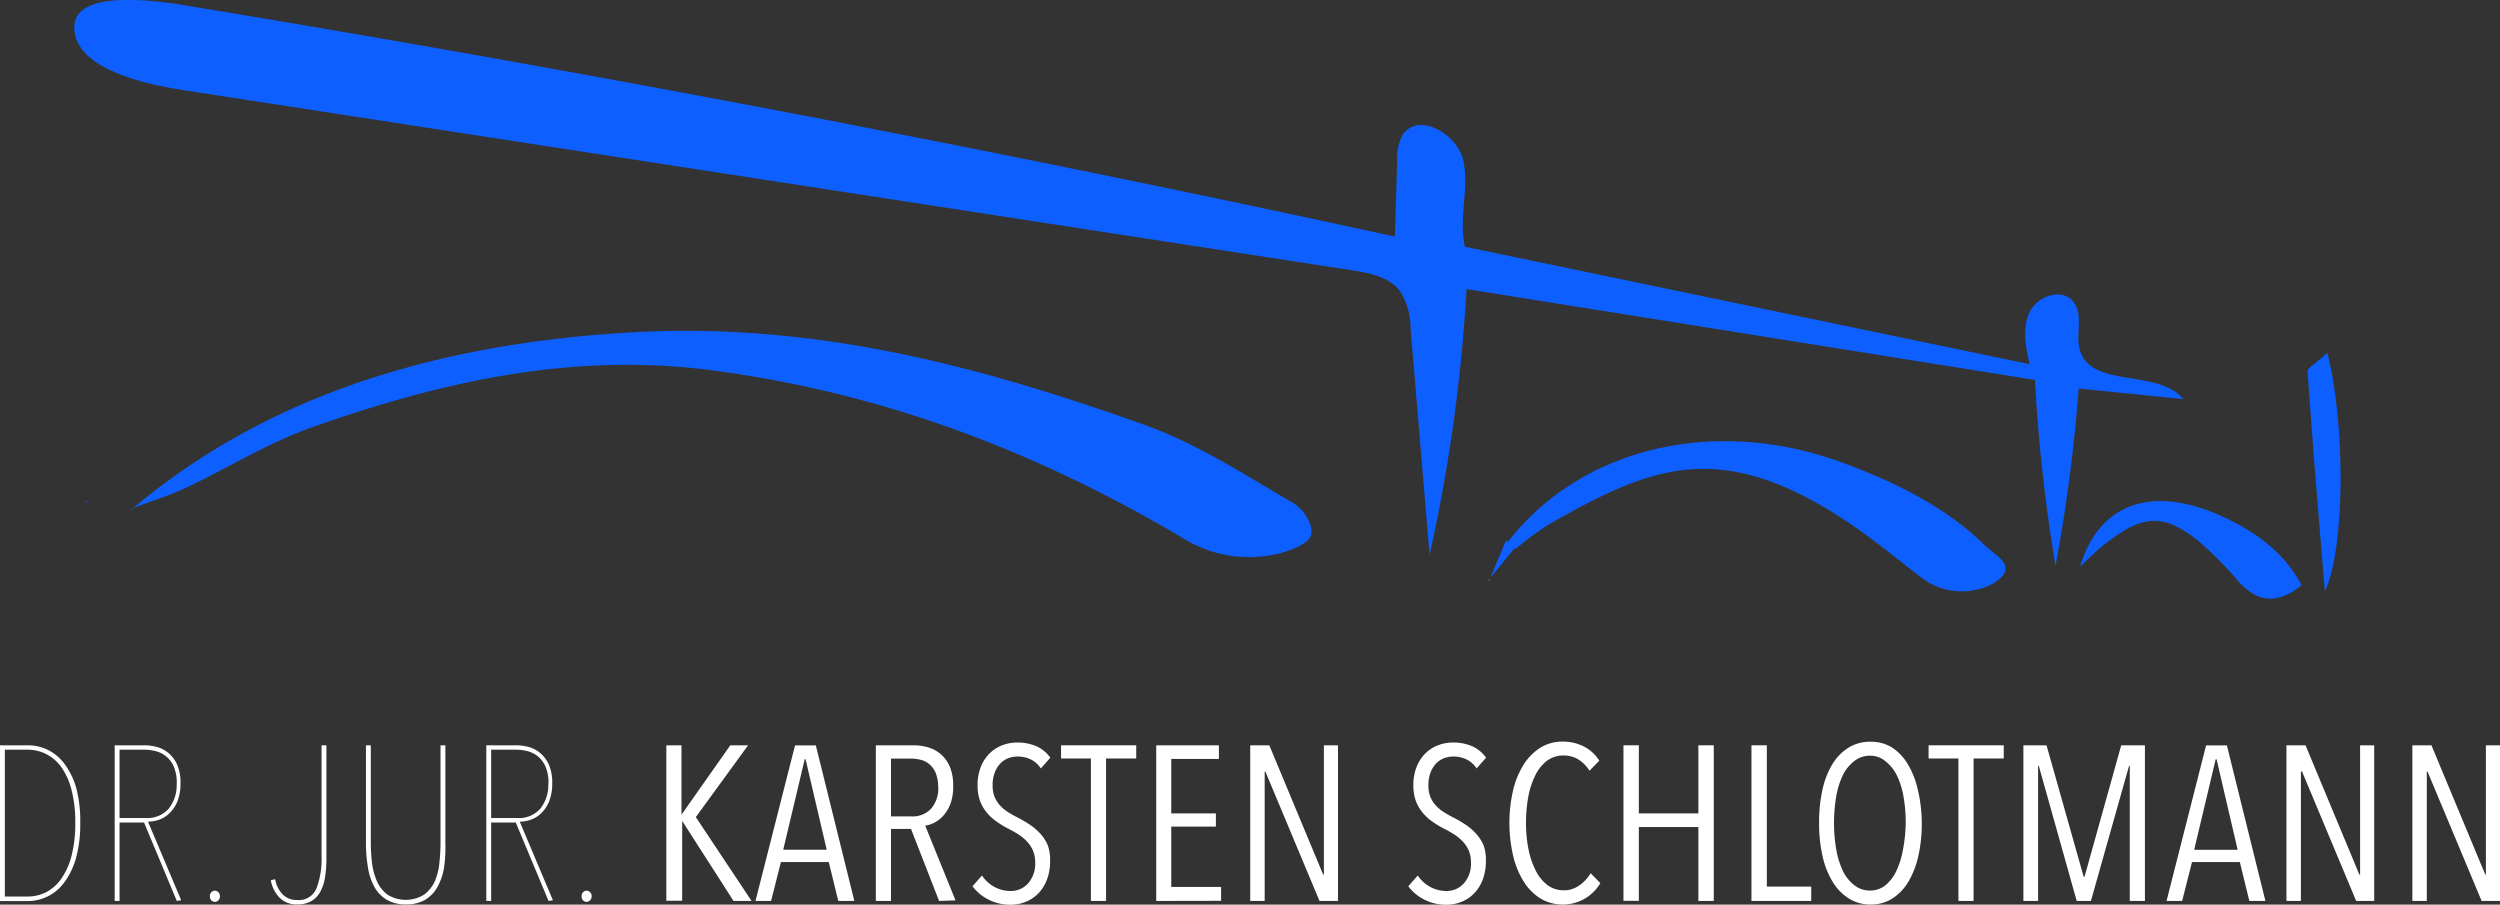 <svg xmlns="http://www.w3.org/2000/svg" viewBox="0 0 216.22 78.24"><rect x="0" y="0" width="216.22" height="78.24" fill="#333333" stroke="none"/><defs><style>.cls-1{fill:#0d5fff;}.cls-2{fill:#6dbcdb;}.cls-3{fill:#fff;}</style></defs><title>brucke2</title><g id="Layer_2" data-name="Layer 2"><g id="Layer_1-2" data-name="Layer 1"><path class="cls-1" d="M126.84,25a143.35,143.35,0,0,1-3.2,23L122,28.44a6.14,6.14,0,0,0-.89-3.23c-.94-1.27-2.66-1.6-4.22-1.84L16.07,7.83c-2.6-.4-8.69-1.5-9.54-4.68-1.2-4.49,7.67-3,10-2.6Q68.84,9.18,120.64,20.46l.2-6.63a4.16,4.16,0,0,1,.45-2.13c1.32-2.08,4.8-.15,5.29,2.27s-.45,5,.12,7.37L175.54,31.5c-.34-1.49-.66-3.11,0-4.5s2.75-2.12,3.74-.95.17,2.88.62,4.28c1,3.28,6.74,1.54,8.94,4.19l-9.06-.92a143,143,0,0,1-2,15.34A142.88,142.88,0,0,1,176,32.86Z"/><path class="cls-1" d="M11.36,44.08C23,34.22,37.8,29.68,54.76,28.74c16-.89,30.35,3.06,44.21,8,4.67,1.67,8.71,4.35,12.85,6.75,1,.57,1.82,2,1.56,2.81S111.31,47.77,110,48a10.75,10.75,0,0,1-7.69-1.46C90.24,39.4,76.87,34,61.36,32,49.25,30.46,38,33.08,27.08,36.92c-3.9,1.37-7.32,3.54-11,5.27-1.51.71-3.19,1.22-4.79,1.83Z"/><path class="cls-1" d="M130.31,47c6.29-8.25,17.93-11.07,29-7,4.76,1.75,9.06,3.93,12.29,7.11,1,1,3.13,1.85.83,3.33a5.76,5.76,0,0,1-6.13-.39c-2.27-1.74-4.44-3.56-6.89-5.16-10.83-7.06-16.78-4.47-25.47.47a27.28,27.28,0,0,0-2.85,2.11Z"/><path class="cls-1" d="M179.9,49c1.65-5.5,6.23-7,12-4.47,3.2,1.42,5.71,3.3,7.15,6.08-2.14,1.74-3.81,1.43-5.38-.24a31,31,0,0,0-3.59-3.63c-3-2.34-4.72-2.24-7.91.22C181.33,47.6,180.64,48.32,179.9,49Z"/><path class="cls-1" d="M201.28,30.51c1.54,5.82,1.6,16.85-.21,20.63-.52-6.32-1.06-12.63-1.49-19C199.55,31.81,200.37,31.38,201.28,30.51Z"/><path class="cls-1" d="M131,47.4l-2.23,2.73.06,0,1.42-3.39Z"/><polygon class="cls-2" points="128.81 50.13 128.71 50.26 128.88 50.17 128.81 50.13"/><polygon class="cls-1" points="7.47 43.31 7.37 43.5 7.55 43.38 7.47 43.31"/><path class="cls-3" d="M6.94,71.19a11,11,0,0,1-.36,3,6.52,6.52,0,0,1-1,2.1,3.9,3.9,0,0,1-3.21,1.64H0V64.46H2.41a3.91,3.91,0,0,1,1.76.41,4,4,0,0,1,1.44,1.24,6.4,6.4,0,0,1,1,2.1A11.16,11.16,0,0,1,6.94,71.19ZM.42,64.84V77.54H2.34A3.61,3.61,0,0,0,4,77.16,3.72,3.72,0,0,0,5.3,76a6,6,0,0,0,.89-2,11,11,0,0,0,.32-2.83,11,11,0,0,0-.32-2.83,5.94,5.94,0,0,0-.89-2A3.71,3.71,0,0,0,4,65.22a3.6,3.6,0,0,0-1.63-.38Z"/><path class="cls-3" d="M15.29,77.92l-2.83-6.78H10.34v6.78H9.92V64.46h2.63a4.16,4.16,0,0,1,1,.14,2.62,2.62,0,0,1,1,.51,2.86,2.86,0,0,1,.76,1,3.79,3.79,0,0,1,.3,1.62,4.2,4.2,0,0,1-.26,1.57,3.06,3.06,0,0,1-.66,1,2.44,2.44,0,0,1-.89.58,2.82,2.82,0,0,1-1,.18l2.87,6.8Zm0-10.17a3.59,3.59,0,0,0-.24-1.4,2.37,2.37,0,0,0-.63-.89,2.34,2.34,0,0,0-.9-.48,3.9,3.9,0,0,0-1-.14H10.34v5.91H12.6a2.45,2.45,0,0,0,2-.82A3.29,3.29,0,0,0,15.28,67.75Z"/><path class="cls-3" d="M18.58,78a.42.42,0,0,1-.3-.13.49.49,0,0,1-.13-.36.46.46,0,0,1,.13-.34.41.41,0,0,1,.61,0,.46.46,0,0,1,.13.34.47.47,0,0,1-.14.36A.43.43,0,0,1,18.58,78Z"/><path class="cls-3" d="M28.11,75.88a3.89,3.89,0,0,1-.41,1.25,2.06,2.06,0,0,1-.77.8,2.34,2.34,0,0,1-1.21.29,2.06,2.06,0,0,1-1.54-.58,2.93,2.93,0,0,1-.76-1.51l.38-.09a2.46,2.46,0,0,0,.64,1.31,1.71,1.71,0,0,0,1.28.49,1.64,1.64,0,0,0,1.65-1,7.19,7.19,0,0,0,.44-2.8V64.46h.42v9.77A10.13,10.13,0,0,1,28.11,75.88Z"/><path class="cls-3" d="M38.4,75.06a5.18,5.18,0,0,1-.57,1.66,3,3,0,0,1-1.06,1.1,3.17,3.17,0,0,1-1.65.4,3.21,3.21,0,0,1-1.67-.4,3,3,0,0,1-1.06-1.1,5,5,0,0,1-.56-1.66A12.46,12.46,0,0,1,31.65,73V64.46h.42v8.32a15.73,15.73,0,0,0,.1,1.81,5.49,5.49,0,0,0,.43,1.62,2.91,2.91,0,0,0,.92,1.17,3,3,0,0,0,3.15,0,2.93,2.93,0,0,0,.93-1.15A5.21,5.21,0,0,0,38,74.64a16.06,16.06,0,0,0,.1-1.85V64.46h.42V73A11.73,11.73,0,0,1,38.4,75.06Z"/><path class="cls-3" d="M47.44,77.92l-2.83-6.78H42.48v6.78h-.42V64.46H44.7a4.16,4.16,0,0,1,1,.14,2.62,2.62,0,0,1,1,.51,2.86,2.86,0,0,1,.76,1,3.79,3.79,0,0,1,.3,1.62,4.2,4.2,0,0,1-.26,1.57,3.06,3.06,0,0,1-.66,1,2.44,2.44,0,0,1-.89.58,2.82,2.82,0,0,1-1,.18l2.87,6.8Zm0-10.17a3.59,3.59,0,0,0-.24-1.4,2.37,2.37,0,0,0-.63-.89,2.34,2.34,0,0,0-.9-.48,3.9,3.9,0,0,0-1-.14H42.48v5.91h2.26a2.45,2.45,0,0,0,2-.82A3.29,3.29,0,0,0,47.42,67.75Z"/><path class="cls-3" d="M50.73,78a.42.42,0,0,1-.3-.13.49.49,0,0,1-.13-.36.46.46,0,0,1,.13-.34.41.41,0,0,1,.61,0,.46.46,0,0,1,.13.34.47.47,0,0,1-.14.36A.43.43,0,0,1,50.73,78Z"/><path class="cls-3" d="M63.44,77.92,59,71h0v6.9H57.63V64.46h1.31v6h0l4.22-6h1.54l-4.52,6.21L65,77.92Z"/><path class="cls-3" d="M72.5,77.92l-.82-3.36H67.54l-.85,3.36H65.34l3.42-13.45h1.8l3.33,13.45ZM69.67,65.66H69.6l-1.86,7.83H71.5Z"/><path class="cls-3" d="M81.22,77.92l-2.43-6.23H77.06v6.23H75.75V64.46H79a4.55,4.55,0,0,1,1.28.18,2.92,2.92,0,0,1,1.1.6,3,3,0,0,1,.78,1.1A4.23,4.23,0,0,1,82.44,68a4.43,4.43,0,0,1-.22,1.47,3.3,3.3,0,0,1-.57,1,2.66,2.66,0,0,1-.78.65,2.52,2.52,0,0,1-.85.29l2.62,6.46Zm-.08-9.83a3.15,3.15,0,0,0-.2-1.2,2,2,0,0,0-.53-.77,1.91,1.91,0,0,0-.76-.4,3.43,3.43,0,0,0-.88-.11H77.06v5h1.77a2.19,2.19,0,0,0,1.7-.67A2.68,2.68,0,0,0,81.15,68.08Z"/><path class="cls-3" d="M90.82,74.48a4.41,4.41,0,0,1-.27,1.59,3.46,3.46,0,0,1-.73,1.18,3.15,3.15,0,0,1-1.09.74,3.48,3.48,0,0,1-1.33.26,4.13,4.13,0,0,1-1.89-.44,3.85,3.85,0,0,1-1.4-1.16l.82-.93a3,3,0,0,0,1.1,1,2.92,2.92,0,0,0,1.35.34,2,2,0,0,0,1.53-.65,2.56,2.56,0,0,0,.62-1.84,2.51,2.51,0,0,0-.19-1,2.68,2.68,0,0,0-.51-.78,4,4,0,0,0-.73-.61,8.75,8.75,0,0,0-.86-.49,8.52,8.52,0,0,1-1-.6,4.2,4.2,0,0,1-.86-.77,3.53,3.53,0,0,1-.6-1,3.91,3.91,0,0,1-.23-1.4,4.26,4.26,0,0,1,.29-1.62,3.34,3.34,0,0,1,.77-1.16,3.17,3.17,0,0,1,1.09-.69,3.59,3.59,0,0,1,1.27-.23,4.13,4.13,0,0,1,1.64.31,3,3,0,0,1,1.23,1l-.82.93a2.23,2.23,0,0,0-.89-.79,2.64,2.64,0,0,0-1.12-.24,2.29,2.29,0,0,0-.79.14,1.89,1.89,0,0,0-.69.45,2.28,2.28,0,0,0-.49.78,3,3,0,0,0-.19,1.12,2.61,2.61,0,0,0,.17,1,2.48,2.48,0,0,0,.47.74,3.3,3.3,0,0,0,.68.57,9,9,0,0,0,.81.46,10.54,10.54,0,0,1,1.05.61,4.91,4.91,0,0,1,.94.8,3.52,3.52,0,0,1,.67,1.06A3.78,3.78,0,0,1,90.82,74.48Z"/><path class="cls-3" d="M95.66,65.6V77.92H94.35V65.6H91.77V64.46h6.5V65.6Z"/><path class="cls-3" d="M100,77.92V64.46h5.42v1.18h-4.12v4.71h3.86v1.14h-3.86v5.22h4.31v1.2Z"/><path class="cls-3" d="M114.12,77.92l-4.68-11.19h-.06V77.92h-1.25V64.46h1.65l4.66,11.19h.06V64.46h1.22V77.92Z"/><path class="cls-3" d="M128.51,74.48a4.41,4.41,0,0,1-.27,1.59,3.46,3.46,0,0,1-.73,1.18,3.15,3.15,0,0,1-1.09.74,3.48,3.48,0,0,1-1.33.26,4.13,4.13,0,0,1-1.89-.44,3.85,3.85,0,0,1-1.4-1.16l.82-.93a3,3,0,0,0,1.1,1,2.92,2.92,0,0,0,1.35.34,2,2,0,0,0,1.53-.65,2.56,2.56,0,0,0,.62-1.84,2.51,2.51,0,0,0-.19-1,2.68,2.68,0,0,0-.51-.78,4,4,0,0,0-.73-.61,8.75,8.75,0,0,0-.86-.49,8.52,8.52,0,0,1-1-.6,4.2,4.2,0,0,1-.86-.77,3.53,3.53,0,0,1-.6-1,3.91,3.91,0,0,1-.23-1.4,4.26,4.26,0,0,1,.29-1.62,3.34,3.34,0,0,1,.77-1.16,3.17,3.17,0,0,1,1.09-.69,3.59,3.59,0,0,1,1.27-.23,4.13,4.13,0,0,1,1.64.31,3,3,0,0,1,1.23,1l-.82.93a2.23,2.23,0,0,0-.89-.79,2.64,2.64,0,0,0-1.12-.24,2.29,2.29,0,0,0-.79.14,1.89,1.89,0,0,0-.69.45,2.28,2.28,0,0,0-.49.78,3,3,0,0,0-.19,1.12,2.61,2.61,0,0,0,.17,1,2.48,2.48,0,0,0,.47.74,3.3,3.3,0,0,0,.68.57,9,9,0,0,0,.81.46,10.54,10.54,0,0,1,1.05.61,4.91,4.91,0,0,1,.94.8,3.52,3.52,0,0,1,.67,1.06A3.78,3.78,0,0,1,128.51,74.48Z"/><path class="cls-3" d="M137,77.76a3.81,3.81,0,0,1-3.8-.07,4.61,4.61,0,0,1-1.44-1.48,7.52,7.52,0,0,1-.9-2.23,12.69,12.69,0,0,1,0-5.61,7.36,7.36,0,0,1,.91-2.23,4.62,4.62,0,0,1,1.45-1.47,3.6,3.6,0,0,1,1.94-.53,4,4,0,0,1,1.78.4,3.39,3.39,0,0,1,1.38,1.25l-.85.87a3,3,0,0,0-1-1,2.48,2.48,0,0,0-1.23-.32,2.38,2.38,0,0,0-1.45.46,3.51,3.51,0,0,0-1,1.25,6.82,6.82,0,0,0-.61,1.86,12.24,12.24,0,0,0-.2,2.26,11.54,11.54,0,0,0,.21,2.25,7.06,7.06,0,0,0,.62,1.85,3.6,3.6,0,0,0,1,1.26,2.35,2.35,0,0,0,1.45.47,2.25,2.25,0,0,0,1.31-.41,3.24,3.24,0,0,0,1-1.07l.84.86A3.78,3.78,0,0,1,137,77.76Z"/><path class="cls-3" d="M146.89,77.92V71.53h-5.15v6.38h-1.33V64.46h1.33v5.89h5.15V64.46h1.33V77.92Z"/><path class="cls-3" d="M151.48,77.92V64.46h1.33V76.68h3.84v1.24Z"/><path class="cls-3" d="M166.21,71.17a12.7,12.7,0,0,1-.3,2.88,7.56,7.56,0,0,1-.87,2.23,4.34,4.34,0,0,1-1.39,1.44,3.42,3.42,0,0,1-1.86.51,3.47,3.47,0,0,1-1.87-.51,4.39,4.39,0,0,1-1.41-1.44,7.37,7.37,0,0,1-.88-2.23,12.67,12.67,0,0,1-.3-2.88,12.94,12.94,0,0,1,.29-2.86,7.25,7.25,0,0,1,.86-2.22,4.34,4.34,0,0,1,1.4-1.43,3.55,3.55,0,0,1,1.91-.51,3.43,3.43,0,0,1,1.86.51A4.37,4.37,0,0,1,165,66.09a7.43,7.43,0,0,1,.87,2.22A12.61,12.61,0,0,1,166.21,71.17Zm-1.39,0a13,13,0,0,0-.19-2.28,6.81,6.81,0,0,0-.58-1.84,3.63,3.63,0,0,0-1-1.23,2,2,0,0,0-1.31-.46,2.13,2.13,0,0,0-1.36.46,3.47,3.47,0,0,0-1,1.23,7,7,0,0,0-.57,1.84,13.78,13.78,0,0,0,0,4.56,7.3,7.3,0,0,0,.57,1.86,3.44,3.44,0,0,0,1,1.25,2.13,2.13,0,0,0,1.36.46,2.07,2.07,0,0,0,1.33-.46,3.51,3.51,0,0,0,.95-1.25,7.34,7.34,0,0,0,.57-1.86A13,13,0,0,0,164.82,71.17Z"/><path class="cls-3" d="M170.69,65.6V77.92h-1.31V65.6H166.8V64.46h6.5V65.6Z"/><path class="cls-3" d="M184.2,77.92V66.23h-.06l-3.3,11.69h-1.23l-3.28-11.69h-.06V77.92H175V64.46h2l3.21,11.36h.08l3.17-11.36h2.05V77.92Z"/><path class="cls-3" d="M194.54,77.92l-.82-3.36h-4.14l-.85,3.36h-1.35l3.42-13.45h1.8l3.33,13.45Zm-2.83-12.25h-.08l-1.86,7.83h3.76Z"/><path class="cls-3" d="M203.78,77.92,199.1,66.73H199V77.92h-1.25V64.46h1.65l4.66,11.19h.06V64.46h1.22V77.92Z"/><path class="cls-3" d="M214.63,77.92l-4.68-11.19h-.06V77.92h-1.25V64.46h1.65l4.66,11.19H215V64.46h1.22V77.92Z"/></g></g></svg>